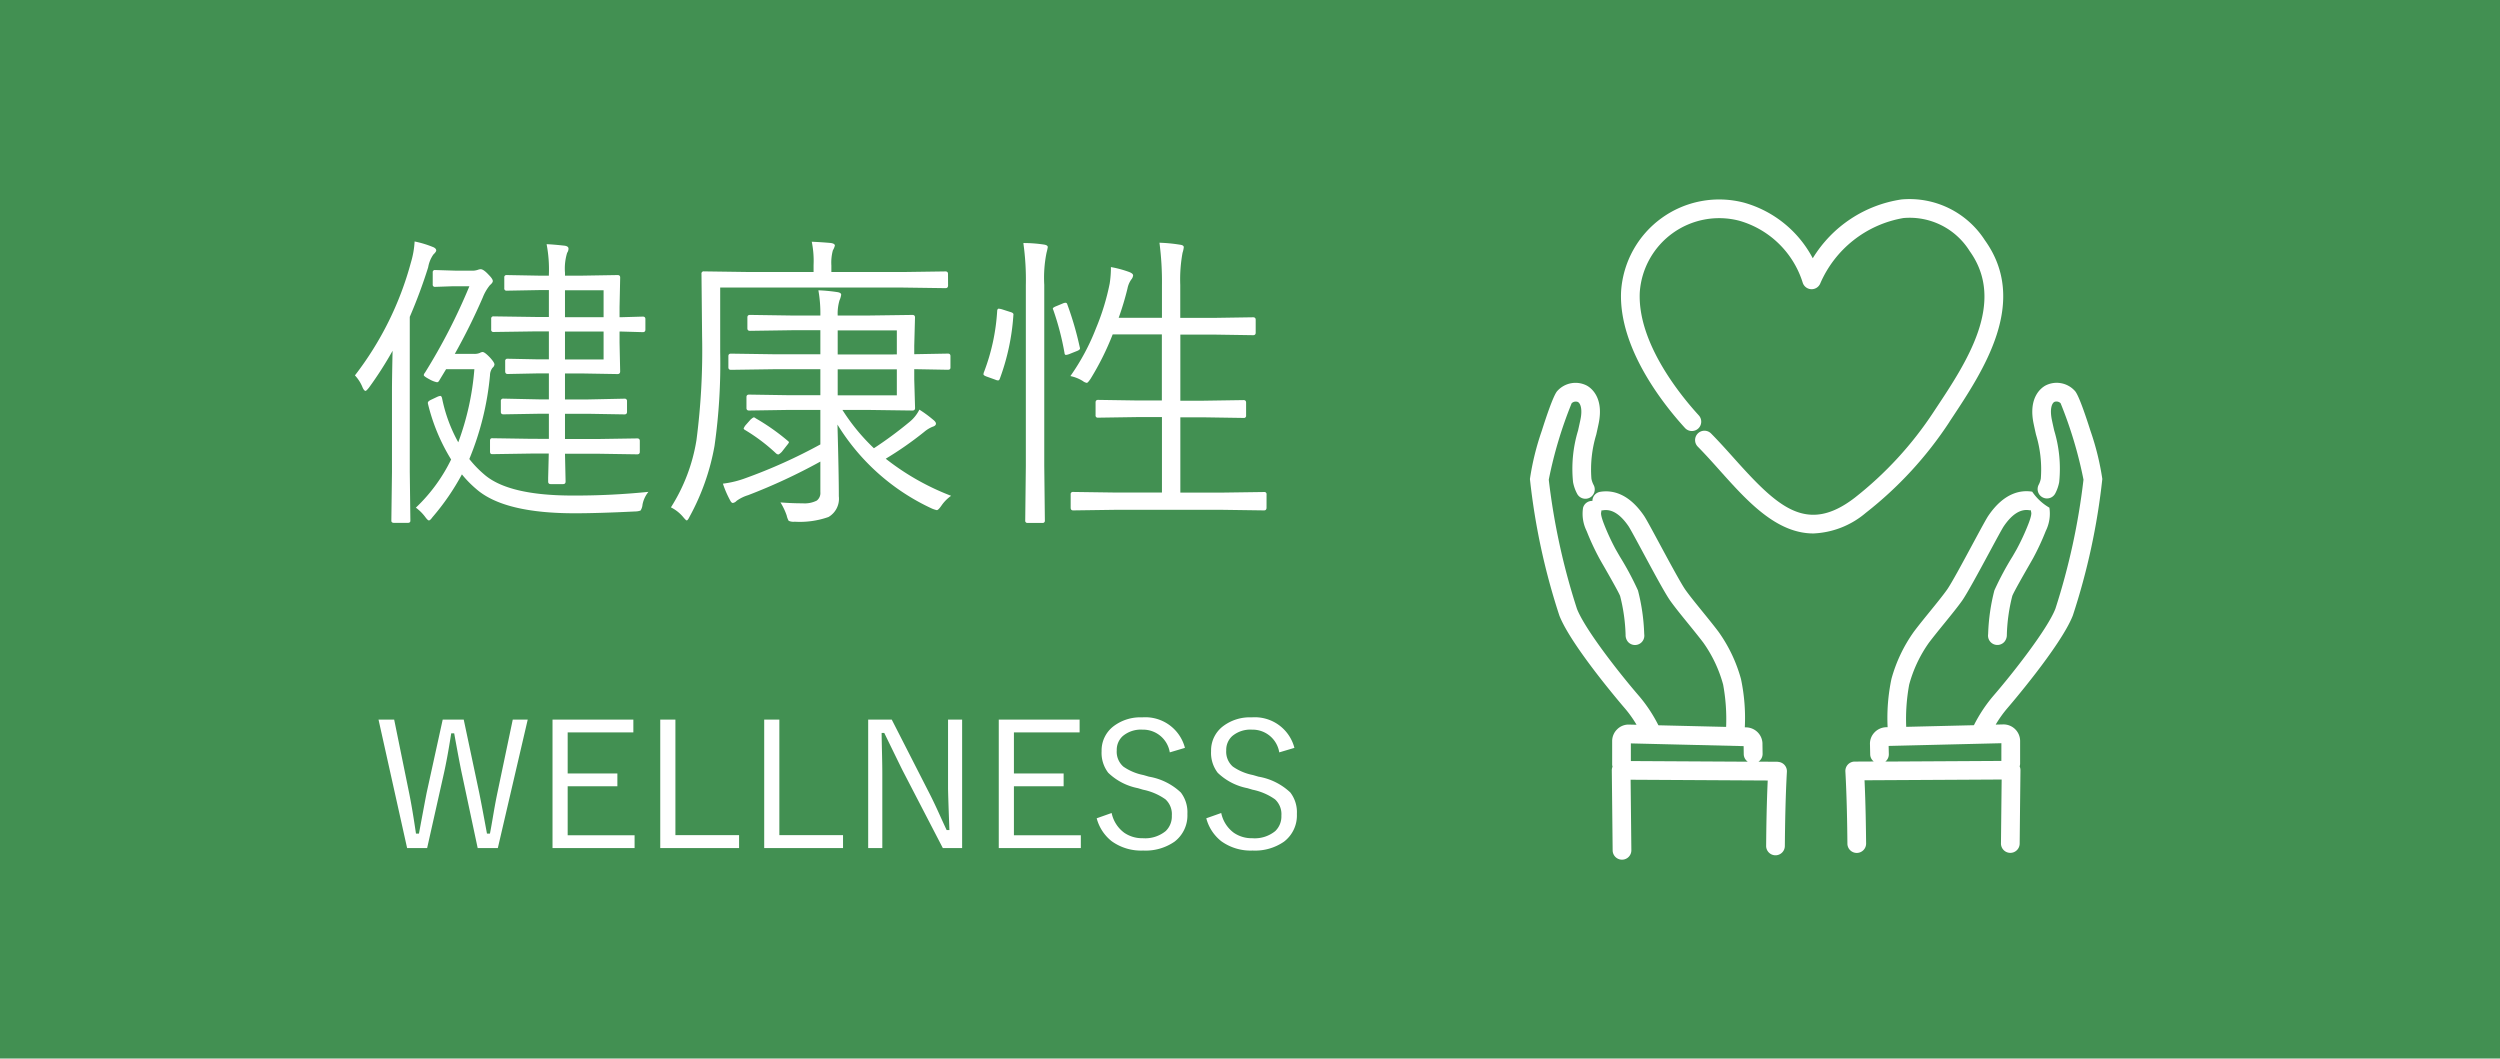 <svg xmlns="http://www.w3.org/2000/svg" width="200.753" height="85" viewBox="0 0 200.753 85">
  <g transform="translate(-143 -4147)">
    <rect width="200.753" height="85" transform="translate(143 4147)" fill="#429052"/>
    <path d="M23.95-13.794q0,.2-.208.2l-1.721-.049h-.146v.9l.049,2.295q0,.22-.208.22L18.8-10.278H17.493v2.087h1.88l2.893-.061a.183.183,0,0,1,.208.208v.854q0,.2-.208.2l-2.893-.049h-1.88v2.026h2.6l3.2-.049q.208,0,.208.2v.879q0,.2-.208.2l-3.2-.049h-2.6L17.542-1.6q0,.208-.2.208h-1q-.2,0-.2-.208v-.293q.024-.916.049-1.953H14.844l-3.2.049q-.171,0-.171-.2v-.879q0-.2.171-.2l3.2.049H16.2V-7.043h-.757l-2.893.049q-.208,0-.208-.2v-.854a.183.183,0,0,1,.208-.208l2.893.061H16.2v-2.087H15.32l-2.429.049q-.2,0-.2-.22v-.806a.173.173,0,0,1,.2-.2l2.429.049H16.2v-2.246H15.173l-3.406.049a.173.173,0,0,1-.2-.2v-.854a.173.173,0,0,1,.2-.2l3.406.049H16.2v-2.161h-.708l-2.673.049a.173.173,0,0,1-.2-.2v-.854a.173.173,0,0,1,.2-.2l2.673.049H16.2v-.1a10.724,10.724,0,0,0-.183-2.429q.574.024,1.453.122.305.049.305.232a.589.589,0,0,1-.11.342,4.32,4.32,0,0,0-.171,1.6v.232H18.8l2.917-.049q.208,0,.208.2L21.875-15.6v.806h.146l1.721-.049q.208,0,.208.2ZM20.593-11.4v-2.246h-3.1V-11.4Zm0-3.394v-2.161h-3.1v2.161Zm3.6,14.026A2.3,2.3,0,0,0,23.718.256a1,1,0,0,1-.159.476,1.34,1.34,0,0,1-.439.073q-2.954.146-4.846.146Q12.585.952,10.364-1A8.759,8.759,0,0,1,9.216-2.173,19.2,19.2,0,0,1,6.848,1.27q-.183.256-.281.256T6.25,1.221A3.6,3.6,0,0,0,5.518.5,13.406,13.406,0,0,0,8.35-3.369,15.376,15.376,0,0,1,6.494-7.825a.4.4,0,0,1-.012-.1q0-.122.293-.256l.464-.22a.863.863,0,0,1,.244-.073q.085,0,.134.159A12.225,12.225,0,0,0,8.923-4.749a21.746,21.746,0,0,0,1.294-5.872H7.947l-.525.867q-.085.183-.208.183a1.961,1.961,0,0,1-.574-.22q-.488-.256-.488-.354a.417.417,0,0,1,.1-.2,47.4,47.4,0,0,0,3.564-6.934H8.472l-1.4.049a.173.173,0,0,1-.2-.2v-.952a.173.173,0,0,1,.2-.2l1.6.049H9.949A1.41,1.41,0,0,0,10.5-18.6a.677.677,0,0,1,.22-.049q.232,0,.647.452.33.33.33.5,0,.134-.232.33a3.662,3.662,0,0,0-.574.989,49.432,49.432,0,0,1-2.246,4.529h1.526a1.135,1.135,0,0,0,.476-.073A.566.566,0,0,1,10.876-12q.171,0,.6.452.354.391.354.549a.4.4,0,0,1-.159.269,1.033,1.033,0,0,0-.2.61,23.066,23.066,0,0,1-1.66,6.714A8.741,8.741,0,0,0,11-2.173q1.941,1.7,7.117,1.7A58.31,58.31,0,0,0,24.194-.769ZM7.153-20.154q0,.11-.232.33A2.53,2.53,0,0,0,6.506-18.8a41.136,41.136,0,0,1-1.477,3.979V-2.38L5.078,1.55q0,.171-.208.171h-1.1q-.22,0-.22-.171L3.6-2.38V-8.875q0-.977.049-3.223a29.313,29.313,0,0,1-1.9,2.966q-.208.256-.269.256-.11,0-.232-.256a3.092,3.092,0,0,0-.623-.989,25.835,25.835,0,0,0,4.5-9.082,7.17,7.17,0,0,0,.293-1.672,8.147,8.147,0,0,1,1.428.427Q7.153-20.337,7.153-20.154ZM48.5-.452a3.153,3.153,0,0,0-.781.793Q47.473.7,47.351.7a2.255,2.255,0,0,1-.378-.122,17.491,17.491,0,0,1-7.6-6.75q.11,3.967.11,5.75a1.7,1.7,0,0,1-.83,1.672,6.912,6.912,0,0,1-2.722.378.905.905,0,0,1-.476-.073,1.5,1.5,0,0,1-.159-.427,5.1,5.1,0,0,0-.5-1.05q.891.073,1.782.073a2.15,2.15,0,0,0,1.135-.22A.765.765,0,0,0,38-.745V-3.2A46.476,46.476,0,0,1,32.19-.5a3.123,3.123,0,0,0-.916.452.509.509,0,0,1-.305.171q-.11,0-.22-.22a7.9,7.9,0,0,1-.574-1.331,7.933,7.933,0,0,0,1.843-.452A42.386,42.386,0,0,0,38-4.578V-7.349H35.474l-3.2.049q-.208,0-.208-.2v-.879q0-.2.208-.2l3.2.049H38v-2.087h-3.76l-3.418.049q-.208,0-.208-.2v-.9q0-.2.208-.2l3.418.049H38v-1.929H35.693l-3.345.049q-.208,0-.208-.2v-.879q0-.2.208-.2l3.345.049H38a10.519,10.519,0,0,0-.159-2.026,14.081,14.081,0,0,1,1.526.146q.305.049.305.208a1.646,1.646,0,0,1-.134.452,3.736,3.736,0,0,0-.146,1.221h2.4l3.6-.049q.208,0,.208.2l-.061,2.283v.671l2.7-.049q.208,0,.208.2v.928q0,.171-.208.171l-2.7-.049V-9.8L45.605-7.5q0,.2-.208.2l-3.6-.049H39.771A16.14,16.14,0,0,0,42.3-4.272a31.5,31.5,0,0,0,2.844-2.1,2.95,2.95,0,0,0,.806-1,9.594,9.594,0,0,1,1.1.806q.232.183.232.317,0,.171-.281.256a2.545,2.545,0,0,0-.671.415A27.942,27.942,0,0,1,43.25-3.43,20.026,20.026,0,0,0,48.5-.452ZM44.141-8.521v-2.087H39.392v2.087Zm0-3.284v-1.929H39.392V-11.8Zm4.114-5.542q0,.22-.208.22L44.6-17.175H29.956V-12A46.716,46.716,0,0,1,29.5-4.456a18.546,18.546,0,0,1-2,5.676q-.146.305-.232.305-.061,0-.293-.281A3.077,3.077,0,0,0,26,.476a14.266,14.266,0,0,0,2.051-5.4,55.736,55.736,0,0,0,.452-8.35l-.049-5a.173.173,0,0,1,.2-.2l3.479.049h5.322v-.549a7.7,7.7,0,0,0-.146-1.88q.842.037,1.526.1.33.049.33.208a1.328,1.328,0,0,1-.159.378,3.773,3.773,0,0,0-.122,1.221v.525H44.6l3.442-.049q.208,0,.208.2ZM35.376-4.871q.1.073.1.122t-.183.269l-.391.5q-.208.208-.293.208a.361.361,0,0,1-.183-.1,14.44,14.44,0,0,0-2.5-1.88q-.085-.061-.085-.11a1,1,0,0,1,.183-.293L32.4-6.58q.2-.171.256-.171a.246.246,0,0,1,.146.073A17.383,17.383,0,0,1,35.376-4.871ZM73.828.5q0,.22-.2.22l-3.5-.049H61.8L58.3.72q-.2,0-.2-.22V-.562a.173.173,0,0,1,.2-.2l3.5.049H65.43V-6.775h-1.9L60.3-6.726a.173.173,0,0,1-.2-.2V-7.947q0-.208.2-.208l3.223.049h1.9v-5.31H61.475A22.043,22.043,0,0,1,59.7-9.851q-.22.33-.305.33a.713.713,0,0,1-.317-.146,3.042,3.042,0,0,0-1-.4A17.842,17.842,0,0,0,60.132-13.9a18.931,18.931,0,0,0,1.1-3.589,8.3,8.3,0,0,0,.1-1.331,8.7,8.7,0,0,1,1.477.4q.305.122.305.269a.6.6,0,0,1-.146.33,1.854,1.854,0,0,0-.305.72,23.286,23.286,0,0,1-.708,2.356H65.43v-2.6a24.135,24.135,0,0,0-.2-3.43,13.025,13.025,0,0,1,1.648.159q.305.037.305.2a2.141,2.141,0,0,1-.1.452,11.9,11.9,0,0,0-.183,2.576v2.649h2.649l3.2-.049q.208,0,.208.2v1.038q0,.2-.208.2l-3.2-.049H66.907v5.31h1.88l3.2-.049q.2,0,.2.208v1.025a.173.173,0,0,1-.2.2l-3.2-.049h-1.88V-.708h3.223l3.5-.049a.173.173,0,0,1,.2.2ZM56.262-20.422a4.362,4.362,0,0,1-.1.452,10.158,10.158,0,0,0-.183,2.576V-2.881l.049,4.407a.173.173,0,0,1-.2.2H54.651a.173.173,0,0,1-.2-.2l.049-4.37v-14.5a20.968,20.968,0,0,0-.2-3.406,10.828,10.828,0,0,1,1.648.122Q56.262-20.581,56.262-20.422ZM53.5-14.954a18.1,18.1,0,0,1-1.1,5.127q-.049.11-.134.11a.644.644,0,0,1-.22-.061L51.428-10q-.33-.11-.33-.208a.563.563,0,0,1,.049-.2A16.442,16.442,0,0,0,52.2-15.32q.024-.159.122-.159a1.385,1.385,0,0,1,.256.049l.647.208q.281.073.281.2ZM58.826-12.4a.55.55,0,0,1,.024.11q0,.122-.269.22l-.549.22a1.179,1.179,0,0,1-.305.085q-.11,0-.122-.159a22.011,22.011,0,0,0-.9-3.455.281.281,0,0,1-.037-.11q0-.085.317-.208l.5-.208a.563.563,0,0,1,.2-.049q.11,0,.146.134A25.748,25.748,0,0,1,58.826-12.4Z" transform="translate(170.876 4187.266)" fill="#fff"/>
    <path d="M12.5-10.568,10.1-.253H8.483L7.239-6.1q-.2-.909-.643-3.37H6.357q-.314,2.023-.615,3.343L4.423-.253H2.816L.52-10.568H1.777L2.953-4.8q.267,1.278.574,3.384h.239q.54-2.905.629-3.329l1.278-5.824H7.362L8.613-4.662q.219,1.087.615,3.247h.239q.1-.506.314-1.777.157-.9.287-1.511l1.23-5.865Zm8.483,0v1.025H15.709v3.3H19.7v1.025H15.709v3.938h5.373V-.253h-6.59V-10.568Zm3.377,0v9.276h5.113V-.253h-6.33V-10.568Zm8.347,0v9.276h5.113V-.253h-6.33V-10.568Zm14.677,0V-.253H45.835L42.6-6.494q-.075-.144-1.47-3.008H40.92q0,.355.034,1.771.021.916.021,1.545V-.253H39.84V-10.568h1.894l2.953,5.783q.369.711.813,1.688.526,1.162.643,1.4h.219q-.109-2.946-.109-3.384v-5.489Zm9.434,0v1.025H51.543v3.3h3.992v1.025H51.543v3.938h5.373V-.253h-6.59V-10.568ZM65.276-8.3l-1.217.362a2.169,2.169,0,0,0-2.187-1.825,2.266,2.266,0,0,0-1.586.513A1.494,1.494,0,0,0,59.8-8.094a1.582,1.582,0,0,0,.533,1.3,4.255,4.255,0,0,0,1.613.677l.444.13a4.923,4.923,0,0,1,2.557,1.271,2.6,2.6,0,0,1,.526,1.723A2.641,2.641,0,0,1,64.436-.766a4.079,4.079,0,0,1-2.516.711A4.034,4.034,0,0,1,59.4-.8a3.463,3.463,0,0,1-1.21-1.846l1.2-.424a2.63,2.63,0,0,0,1.012,1.586,2.532,2.532,0,0,0,1.483.438,2.6,2.6,0,0,0,1.846-.574,1.622,1.622,0,0,0,.492-1.237,1.618,1.618,0,0,0-.513-1.312,4.717,4.717,0,0,0-1.8-.772l-.41-.123A4.737,4.737,0,0,1,59.117-6.3a2.619,2.619,0,0,1-.533-1.736,2.442,2.442,0,0,1,.943-1.989,3.551,3.551,0,0,1,2.317-.725A3.283,3.283,0,0,1,65.276-8.3Zm8.791,0-1.217.362a2.169,2.169,0,0,0-2.187-1.825,2.266,2.266,0,0,0-1.586.513,1.494,1.494,0,0,0-.485,1.155,1.582,1.582,0,0,0,.533,1.3,4.255,4.255,0,0,0,1.613.677l.444.13a4.923,4.923,0,0,1,2.557,1.271,2.6,2.6,0,0,1,.526,1.723A2.641,2.641,0,0,1,73.227-.766a4.079,4.079,0,0,1-2.516.711A4.034,4.034,0,0,1,68.2-.8a3.463,3.463,0,0,1-1.21-1.846l1.2-.424A2.63,2.63,0,0,0,69.2-1.483a2.532,2.532,0,0,0,1.483.438,2.6,2.6,0,0,0,1.846-.574,1.622,1.622,0,0,0,.492-1.237,1.618,1.618,0,0,0-.513-1.312,4.717,4.717,0,0,0-1.8-.772l-.41-.123A4.737,4.737,0,0,1,67.908-6.3a2.619,2.619,0,0,1-.533-1.736,2.442,2.442,0,0,1,.943-1.989,3.551,3.551,0,0,1,2.317-.725A3.283,3.283,0,0,1,74.067-8.3Z" transform="translate(172.876 4215.355)" fill="#fff"/>
    <g transform="translate(4875.241 -404.596)">
      <path d="M87.8,136.163A53.47,53.47,0,0,0,90.167,125.2a21.366,21.366,0,0,0-.955-3.875c-.906-2.852-1.18-3.128-1.27-3.219a1.965,1.965,0,0,0-2.329-.414c-.339.182-1.41.945-.961,3.078.061.293.125.582.189.867a9.617,9.617,0,0,1,.387,3.538,1.731,1.731,0,0,1-.168.486.751.751,0,1,0,1.336.686,3.262,3.262,0,0,0,.307-.891,10.576,10.576,0,0,0-.4-4.147c-.063-.279-.126-.562-.186-.848-.174-.83-.023-1.325.2-1.448a.466.466,0,0,1,.5.106,33.689,33.689,0,0,1,1.838,6.136A53.952,53.952,0,0,1,86.4,135.619c-.64,1.644-3.415,5.187-5.014,7.033a11.777,11.777,0,0,0-1.519,2.3c0,.008,0,.015-.009.022l-5.439.131a15.268,15.268,0,0,1,.239-3.393,10.6,10.6,0,0,1,1.585-3.362c.38-.5.821-1.044,1.249-1.569.538-.663,1.047-1.288,1.419-1.811.4-.572,1.343-2.312,2.17-3.848.49-.908,1.044-1.938,1.178-2.132.657-.962,1.341-1.391,2.03-1.281a.794.794,0,0,0,.149.009.748.748,0,0,0,.022.179c.015.06.023.272-.237.934a18.448,18.448,0,0,1-.926,2c-.078.139-.2.352-.345.6a23.913,23.913,0,0,0-1.452,2.715A15.934,15.934,0,0,0,81,137.6l-.006.091a.751.751,0,0,0,1.306.589.846.846,0,0,0,.2-.58,14.13,14.13,0,0,1,.436-3.1c.1-.289.959-1.788,1.326-2.428.148-.258.273-.476.352-.618a20.052,20.052,0,0,0,1.013-2.181,3.119,3.119,0,0,0,.29-1.867,4.185,4.185,0,0,1-1.381-1.285c-.9-.147-2.245.067-3.51,1.915-.17.248-.568.986-1.26,2.268-.766,1.424-1.721,3.2-2.073,3.692s-.836,1.09-1.359,1.732c-.435.536-.886,1.089-1.28,1.611a11.94,11.94,0,0,0-1.82,3.815,15.2,15.2,0,0,0-.308,3.882l-.116,0a1.342,1.342,0,0,0-.949.43,1.3,1.3,0,0,0-.352.955l.018.8a.732.732,0,0,0,.287.566l-1.534.008a.751.751,0,0,0-.746.792c.116,2.108.148,4.2.163,5.8a.75.75,0,0,0,.75.743h.008a.751.751,0,0,0,.744-.758c-.014-1.409-.041-3.212-.127-5.076l11.011-.061q-.027,2.566-.055,5.132a.751.751,0,0,0,.743.758h.008a.751.751,0,0,0,.751-.743q.03-2.947.063-5.894a.75.75,0,0,0-.065-.31.732.732,0,0,0,.038-.222l0-1.808a1.334,1.334,0,0,0-1.367-1.337l-.594.014a9.271,9.271,0,0,1,.923-1.3c.043-.05,4.316-5,5.276-7.472M82.06,147.842l-9.314.052a.745.745,0,0,0,.277-.6l-.015-.656,9.054-.218Z" transform="translate(-4653.589 4464.857)" fill="#fff"/>
      <path d="M46.516,147.909l-1.548-.009a.748.748,0,0,0,.33-.632l-.011-.743a1.322,1.322,0,0,0-.352-.948,1.344,1.344,0,0,0-.949-.43l-.116,0a15.18,15.18,0,0,0-.308-3.882,11.946,11.946,0,0,0-1.82-3.815c-.395-.522-.845-1.076-1.28-1.611-.522-.643-1.016-1.25-1.359-1.732s-1.306-2.269-2.073-3.692c-.691-1.283-1.09-2.02-1.26-2.268-1.264-1.849-2.606-2.062-3.51-1.915a.75.75,0,0,0-.628.732.745.745,0,0,0-.752.553,3.117,3.117,0,0,0,.289,1.867,20.172,20.172,0,0,0,1.013,2.182c.079.142.2.36.352.618.366.64,1.226,2.138,1.325,2.424a14.148,14.148,0,0,1,.437,3.1.843.843,0,0,0,.2.581.75.75,0,0,0,1.3-.589l-.006-.091a15.954,15.954,0,0,0-.5-3.458,24.071,24.071,0,0,0-1.453-2.715c-.145-.252-.267-.465-.345-.6a18.476,18.476,0,0,1-.925-2c-.259-.662-.251-.874-.236-.935a.71.71,0,0,0,.021-.178.752.752,0,0,0,.149-.009c.689-.109,1.372.319,2.03,1.281.133.195.688,1.224,1.177,2.132.827,1.535,1.765,3.276,2.171,3.848.371.523.88,1.149,1.418,1.811.427.526.869,1.069,1.248,1.569a10.6,10.6,0,0,1,1.585,3.362,15.309,15.309,0,0,1,.239,3.393l-5.44-.13c0-.008,0-.015-.009-.022a11.777,11.777,0,0,0-1.519-2.3c-1.6-1.846-4.373-5.389-5.012-7.034a53.865,53.865,0,0,1-2.262-10.364,33.721,33.721,0,0,1,1.837-6.136.466.466,0,0,1,.5-.106c.228.123.379.618.2,1.448-.061.287-.124.569-.186.848a10.563,10.563,0,0,0-.4,4.146,3.269,3.269,0,0,0,.342.958.751.751,0,0,0,1.321-.713,1.753,1.753,0,0,1-.189-.526,9.625,9.625,0,0,1,.387-3.538c.064-.285.128-.574.189-.867.449-2.134-.622-2.9-.961-3.079a1.966,1.966,0,0,0-2.33.414c-.09.091-.363.366-1.269,3.219a21.258,21.258,0,0,0-.954,3.874,53.414,53.414,0,0,0,2.363,10.965c.961,2.471,5.234,7.423,5.277,7.472a9.286,9.286,0,0,1,.923,1.3l-.595-.015a1.291,1.291,0,0,0-.965.381,1.322,1.322,0,0,0-.4.956l0,1.846a.736.736,0,0,0,.03.2.753.753,0,0,0-.058.3q.035,3.211.068,6.422a.752.752,0,0,0,.751.743h.008a.751.751,0,0,0,.743-.759q-.029-2.83-.06-5.66l11.01.062c-.086,1.871-.113,3.685-.127,5.247a.751.751,0,0,0,.744.758h.007a.751.751,0,0,0,.751-.744c.017-1.762.048-3.849.165-5.966a.751.751,0,0,0-.746-.792m-2.728-1.264.009.645a.748.748,0,0,0,.324.605l-9.389-.052,0-1.417Z" transform="translate(-4636 4464.857)" fill="#fff"/>
      <path d="M65.366,110.373l.1-.152c2.662-4.009,6.309-9.5,2.751-14.45A7.188,7.188,0,0,0,61.533,92.5,10.077,10.077,0,0,0,54.4,97.224a8.983,8.983,0,0,0-5.51-4.463,7.893,7.893,0,0,0-9.881,7.118c-.222,4.606,3.517,9.211,5.134,10.978a.751.751,0,0,0,1.108-1.014c-1.49-1.628-4.936-5.85-4.742-9.891a6.392,6.392,0,0,1,7.984-5.743,7.493,7.493,0,0,1,5.1,4.975.751.751,0,0,0,1.4.084,8.923,8.923,0,0,1,6.687-5.274A5.673,5.673,0,0,1,67,96.648c2.953,4.108-.227,8.9-2.783,12.743l-.1.152a28.885,28.885,0,0,1-6.359,6.921c-3.857,2.954-6.19.719-9.675-3.173-.6-.669-1.218-1.36-1.852-2a.751.751,0,0,0-1.069,1.055c.608.616,1.215,1.293,1.8,1.949,2.15,2.4,4.5,5.027,7.489,5.027a6.943,6.943,0,0,0,4.218-1.663,30.43,30.43,0,0,0,6.7-7.283" transform="translate(-4641.074 4475.111)" fill="#fff"/>
    </g>
  </g>
</svg>
